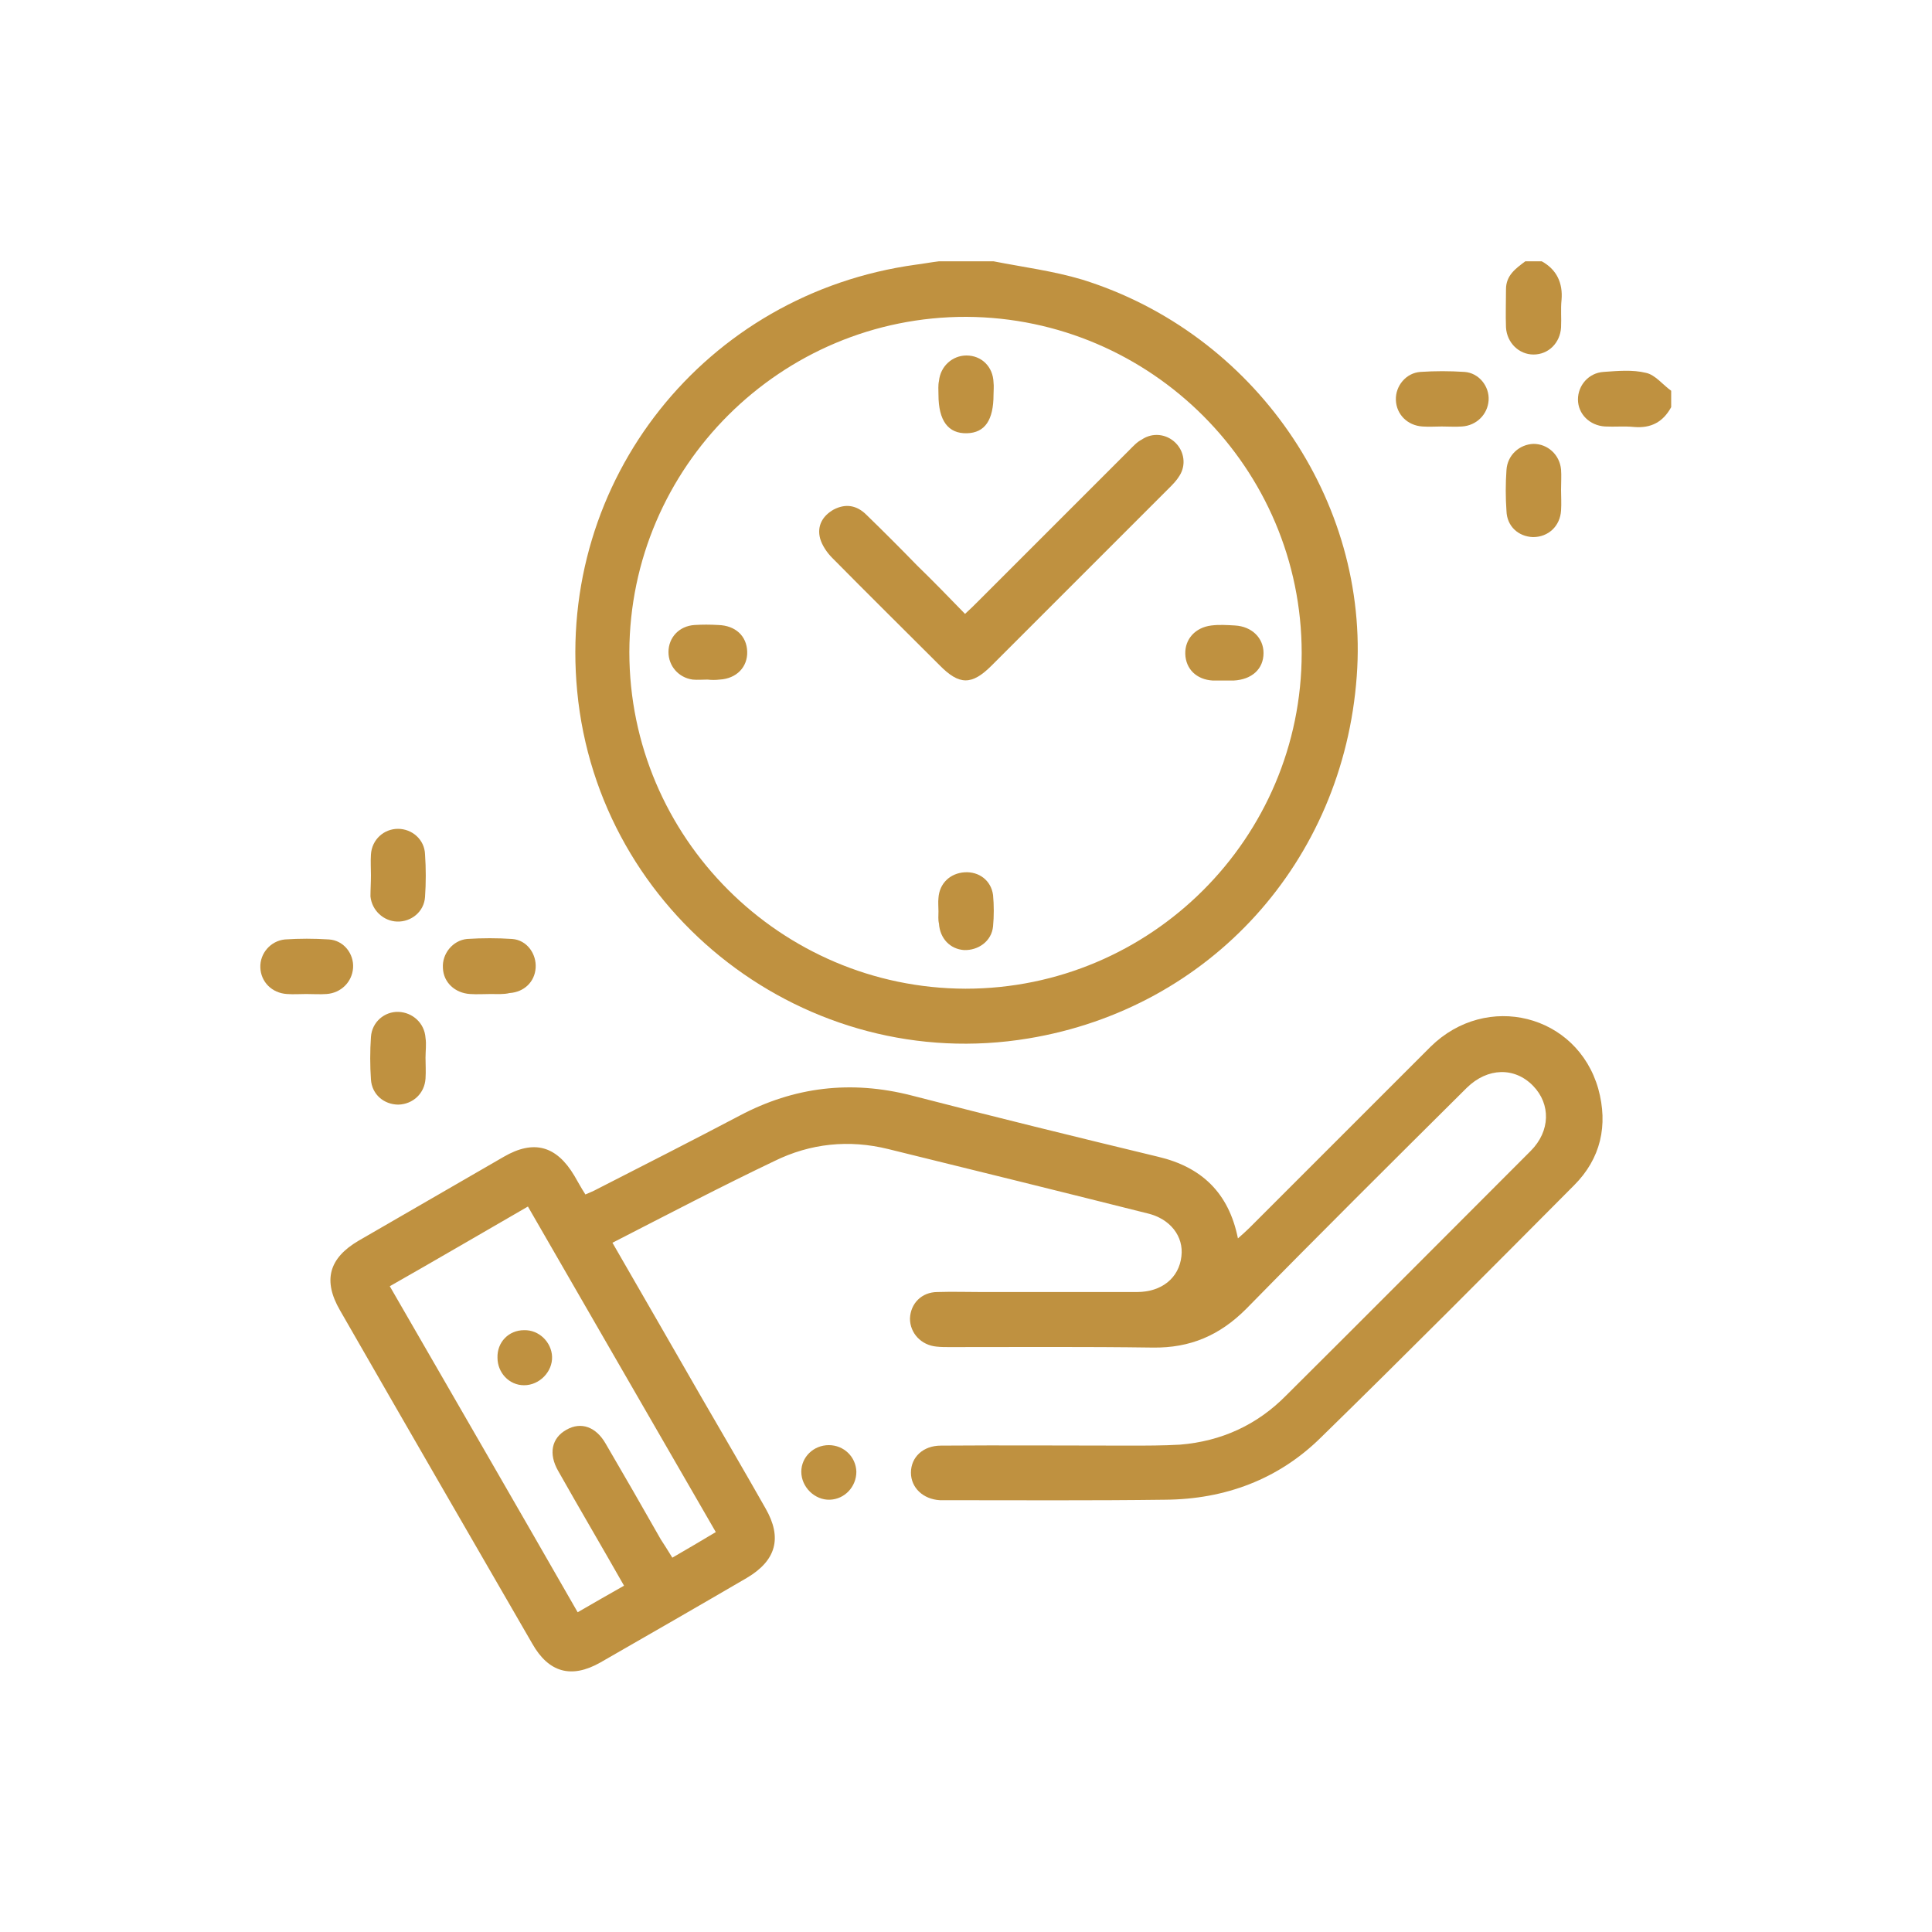 <?xml version="1.0" encoding="utf-8"?>
<!-- Generator: Adobe Illustrator 24.2.3, SVG Export Plug-In . SVG Version: 6.00 Build 0)  -->
<svg version="1.1" id="Layer_1" xmlns="http://www.w3.org/2000/svg" xmlns:xlink="http://www.w3.org/1999/xlink" x="0px" y="0px"
	 width="400px" height="400px" viewBox="0 0 400 400" style="enable-background:new 0 0 400 400;" xml:space="preserve">
<style type="text/css">
	.st0{fill:#BF9140;}
</style>
<g>
	<path class="st0" d="M205.7,54.1c6.1,1.2,12.4,2,18.4,3.8c35.6,11.1,59.5,45.7,56.8,82.1c-2.8,38.4-30.4,68.8-68,75
		c-45.8,7.6-89-25.6-93.4-71.9c-4.2-43.7,26.5-82.3,70.1-88.3c1.6-0.2,3.1-0.5,4.8-0.7C198.1,54.1,201.9,54.1,205.7,54.1z
		 M199.9,204.7c38.4,0,69.6-31.2,69.6-69.5c0-38.3-31.2-69.4-69.4-69.6c-38.4-0.1-69.7,31.1-69.8,69.4
		C130.3,173.4,161.6,204.6,199.9,204.7z"/>
	<path class="st0" d="M319.2,54.1c3.1,1.7,4.4,4.5,4.1,8c-0.2,1.9,0,3.8-0.1,5.7c-0.2,3.2-2.6,5.6-5.7,5.6c-3,0-5.5-2.4-5.7-5.6
		c-0.1-2.6,0-5.3,0-7.9c0-2.9,2-4.3,4-5.8C316.9,54.1,318.1,54.1,319.2,54.1z"/>
	<path class="st0" d="M346,84.3c-1.7,3.1-4.2,4.4-7.7,4.1c-2-0.2-4,0-6-0.1c-3.2-0.2-5.6-2.6-5.6-5.6c0-2.9,2.2-5.5,5.3-5.7
		c2.9-0.2,6-0.5,8.8,0.2c1.9,0.4,3.5,2.5,5.2,3.7C346,82,346,83.2,346,84.3z"/>
	<path class="st0" d="M126.8,257.3c6.3,10.9,12.5,21.7,18.6,32.3c4.4,7.6,8.8,15.1,13.1,22.7c3.5,6.1,2.2,10.8-3.9,14.4
		c-10.1,5.9-20.2,11.7-30.3,17.5c-6,3.4-10.7,2.1-14.1-3.9c-13.3-23-26.6-46-39.8-69c-3.6-6.2-2.3-10.8,3.8-14.4
		c10-5.8,20.1-11.6,30.1-17.4c6.2-3.6,10.9-2.3,14.6,3.9c0.7,1.2,1.4,2.5,2.3,3.9c0.9-0.4,1.7-0.7,2.6-1.2c9.8-5,19.6-10,29.3-15.1
		c11.3-6,23.1-7.4,35.6-4.2c17,4.4,34.1,8.6,51.1,12.7c8.9,2.1,14.6,7.4,16.5,16.9c0.9-0.8,1.7-1.5,2.4-2.2
		c12.5-12.5,25-25,37.5-37.5c11.6-11.4,30.3-6.7,34.7,8.7c2.1,7.6,0.5,14.5-5,20c-17.4,17.5-34.8,35-52.4,52.2
		c-8.8,8.7-19.9,12.8-32.2,12.9c-15.3,0.2-30.6,0.1-45.9,0.1c-0.2,0-0.6,0-0.8,0c-3.5-0.2-6-2.6-6-5.7c0-3.2,2.5-5.6,6.2-5.6
		c13-0.1,26,0,39,0c3.5,0,7,0,10.5-0.2c8.6-0.7,16-4.1,22-10.2c16.9-16.8,33.7-33.7,50.6-50.6c4.1-4.1,4.2-9.7,0.5-13.5
		c-3.8-3.9-9.4-3.8-13.7,0.4c-15.3,15.2-30.6,30.4-45.7,45.8c-5.5,5.5-11.6,8.1-19.3,8c-14.1-0.2-28.1-0.1-42.2-0.1
		c-0.8,0-1.7,0-2.6-0.1c-3.2-0.3-5.5-2.8-5.5-5.8c0.1-3.1,2.4-5.5,5.7-5.5c3.1-0.1,6.1,0,9.1,0c10.7,0,21.5,0,32.2,0
		c5.1,0,8.7-2.9,9.2-7.4c0.5-4.1-2.3-7.8-7.1-8.9c-17.9-4.5-35.7-8.9-53.6-13.3c-8.1-2-16.1-1.2-23.6,2.5
		C149.4,245.6,138.3,251.4,126.8,257.3z M139.2,322.5c3.1-1.8,6-3.5,9-5.3c-13.1-22.7-26-45-38.9-67.4c-9.7,5.6-19.1,11.1-28.6,16.5
		c13.1,22.7,26,45,38.9,67.5c3.3-1.9,6.4-3.7,9.6-5.5c-4.6-8.1-9.2-15.9-13.6-23.7c-2.1-3.6-1.4-6.9,1.7-8.6c3-1.7,6.1-0.6,8.1,2.9
		c3.8,6.5,7.6,13.1,11.4,19.8C137.5,319.8,138.3,321,139.2,322.5z"/>
	<path class="st0" d="M323.2,101.4c0,1.4,0.1,2.8,0,4.3c-0.2,3.2-2.6,5.5-5.8,5.5c-3-0.1-5.4-2.2-5.5-5.4c-0.2-2.8-0.2-5.7,0-8.5
		c0.2-3.1,2.7-5.3,5.6-5.4c2.9,0,5.4,2.2,5.7,5.3C323.3,98.5,323.2,99.9,323.2,101.4L323.2,101.4z"/>
	<path class="st0" d="M88.1,219c0,1.4,0.1,2.8,0,4.3c-0.2,3.1-2.6,5.3-5.6,5.4c-3,0-5.5-2.1-5.7-5.2c-0.2-2.9-0.2-5.9,0-8.8
		c0.2-3.1,2.8-5.3,5.7-5.2c2.9,0.1,5.4,2.3,5.6,5.4C88.3,216.2,88.1,217.6,88.1,219z"/>
	<path class="st0" d="M298.5,88.3c-1.3,0-2.6,0.1-4,0c-3.1-0.2-5.4-2.5-5.5-5.5c-0.1-2.9,2.1-5.6,5.1-5.8c3-0.2,6-0.2,9.1,0
		c3,0.2,5.2,3,5,5.9c-0.2,2.9-2.5,5.2-5.5,5.4C301.3,88.4,299.9,88.3,298.5,88.3z"/>
	<path class="st0" d="M76.8,181.2c0-1.4-0.1-2.8,0-4.3c0.2-3.1,2.7-5.3,5.6-5.3s5.5,2.2,5.6,5.3c0.2,2.9,0.2,5.9,0,8.8
		c-0.2,3.1-2.9,5.2-5.8,5.1c-2.8-0.1-5.2-2.3-5.5-5.2C76.7,184.2,76.8,182.7,76.8,181.2z"/>
	<path class="st0" d="M63.4,205.8c-1.3,0-2.6,0.1-4,0c-3.1-0.2-5.4-2.5-5.5-5.5c-0.1-2.9,2.1-5.5,5.1-5.8c3-0.2,6-0.2,9.1,0
		c3.1,0.2,5.2,3,5,5.9c-0.2,2.9-2.5,5.2-5.5,5.4C66.3,205.9,64.8,205.8,63.4,205.8z"/>
	<path class="st0" d="M101.6,205.8c-1.4,0-2.8,0.1-4.3,0c-3.1-0.2-5.5-2.4-5.6-5.4c-0.2-2.9,2-5.7,5-6c3.1-0.2,6.3-0.2,9.3,0
		c3.1,0.2,5.1,3.1,4.9,6c-0.2,2.9-2.4,5-5.4,5.2C104.3,205.9,102.9,205.8,101.6,205.8z"/>
	<path class="st0" d="M171.6,299.2c3.1,0,5.6,2.4,5.7,5.5c0,3.1-2.4,5.7-5.5,5.8c-3.1,0.1-5.9-2.6-5.9-5.8
		C165.9,301.7,168.4,299.2,171.6,299.2z"/>
	<path class="st0" d="M199.8,127.1c1.1-1,1.8-1.7,2.6-2.5c10.5-10.5,21-21,31.4-31.4c0.8-0.8,1.6-1.7,2.6-2.2c2.2-1.5,5.1-1.2,7,0.7
		c1.8,1.8,2.2,4.6,0.8,6.8c-0.6,1-1.4,1.8-2.2,2.6c-12.2,12.2-24.5,24.5-36.7,36.7c-4.1,4.1-6.7,4.1-10.8-0.1
		c-7.4-7.4-14.8-14.7-22.2-22.2c-1.1-1.1-2.1-2.6-2.5-4c-0.7-2.6,0.5-4.7,2.8-6c2.5-1.3,4.8-0.9,6.8,1.1c3.6,3.5,7,6.9,10.5,10.5
		C193.2,120.3,196.4,123.6,199.8,127.1z"/>
	<path class="st0" d="M205.7,81.7c0,5.3-1.8,7.9-5.5,8c-3.9,0.1-5.9-2.6-5.9-8c0-0.9-0.1-1.9,0.1-2.8c0.3-3.1,2.8-5.3,5.7-5.3
		c3.1,0,5.5,2.3,5.6,5.6C205.8,80,205.7,80.9,205.7,81.7z"/>
	<path class="st0" d="M146.5,140.7c-1.1,0-2.1,0.1-3.1,0c-2.9-0.4-5-2.8-5-5.7c0-3,2.2-5.4,5.4-5.6c1.6-0.1,3.2-0.1,4.9,0
		c3.6,0.1,5.9,2.3,6,5.5c0.1,3.2-2.2,5.6-5.7,5.8C148.1,140.8,147.3,140.8,146.5,140.7L146.5,140.7z"/>
	<path class="st0" d="M194.3,188.7c0-0.9-0.1-1.9,0-2.8c0.2-3,2.4-5.1,5.4-5.3c3-0.2,5.5,1.7,5.9,4.7c0.2,2.1,0.2,4.4,0,6.5
		c-0.3,3.1-3.1,5-6,4.9c-2.9-0.2-5-2.4-5.2-5.5C194.2,190.4,194.3,189.6,194.3,188.7z"/>
	<path class="st0" d="M253.4,140.9c-0.7,0-1.5,0-2.3,0c-3.4-0.2-5.6-2.4-5.7-5.5c-0.1-3.1,2.1-5.5,5.4-5.9c1.6-0.2,3.2-0.1,4.9,0
		c3.5,0.2,5.9,2.6,5.9,5.7c0,3.3-2.4,5.5-6.2,5.7C254.7,140.9,254.1,140.9,253.4,140.9z"/>
	<path class="st0" d="M108.5,275.4c3.1-0.1,5.7,2.5,5.8,5.5c0.1,3.1-2.6,5.9-5.8,5.9c-3.1,0-5.5-2.6-5.5-5.7
		C102.9,277.9,105.3,275.4,108.5,275.4z"/>
</g>
</svg>

